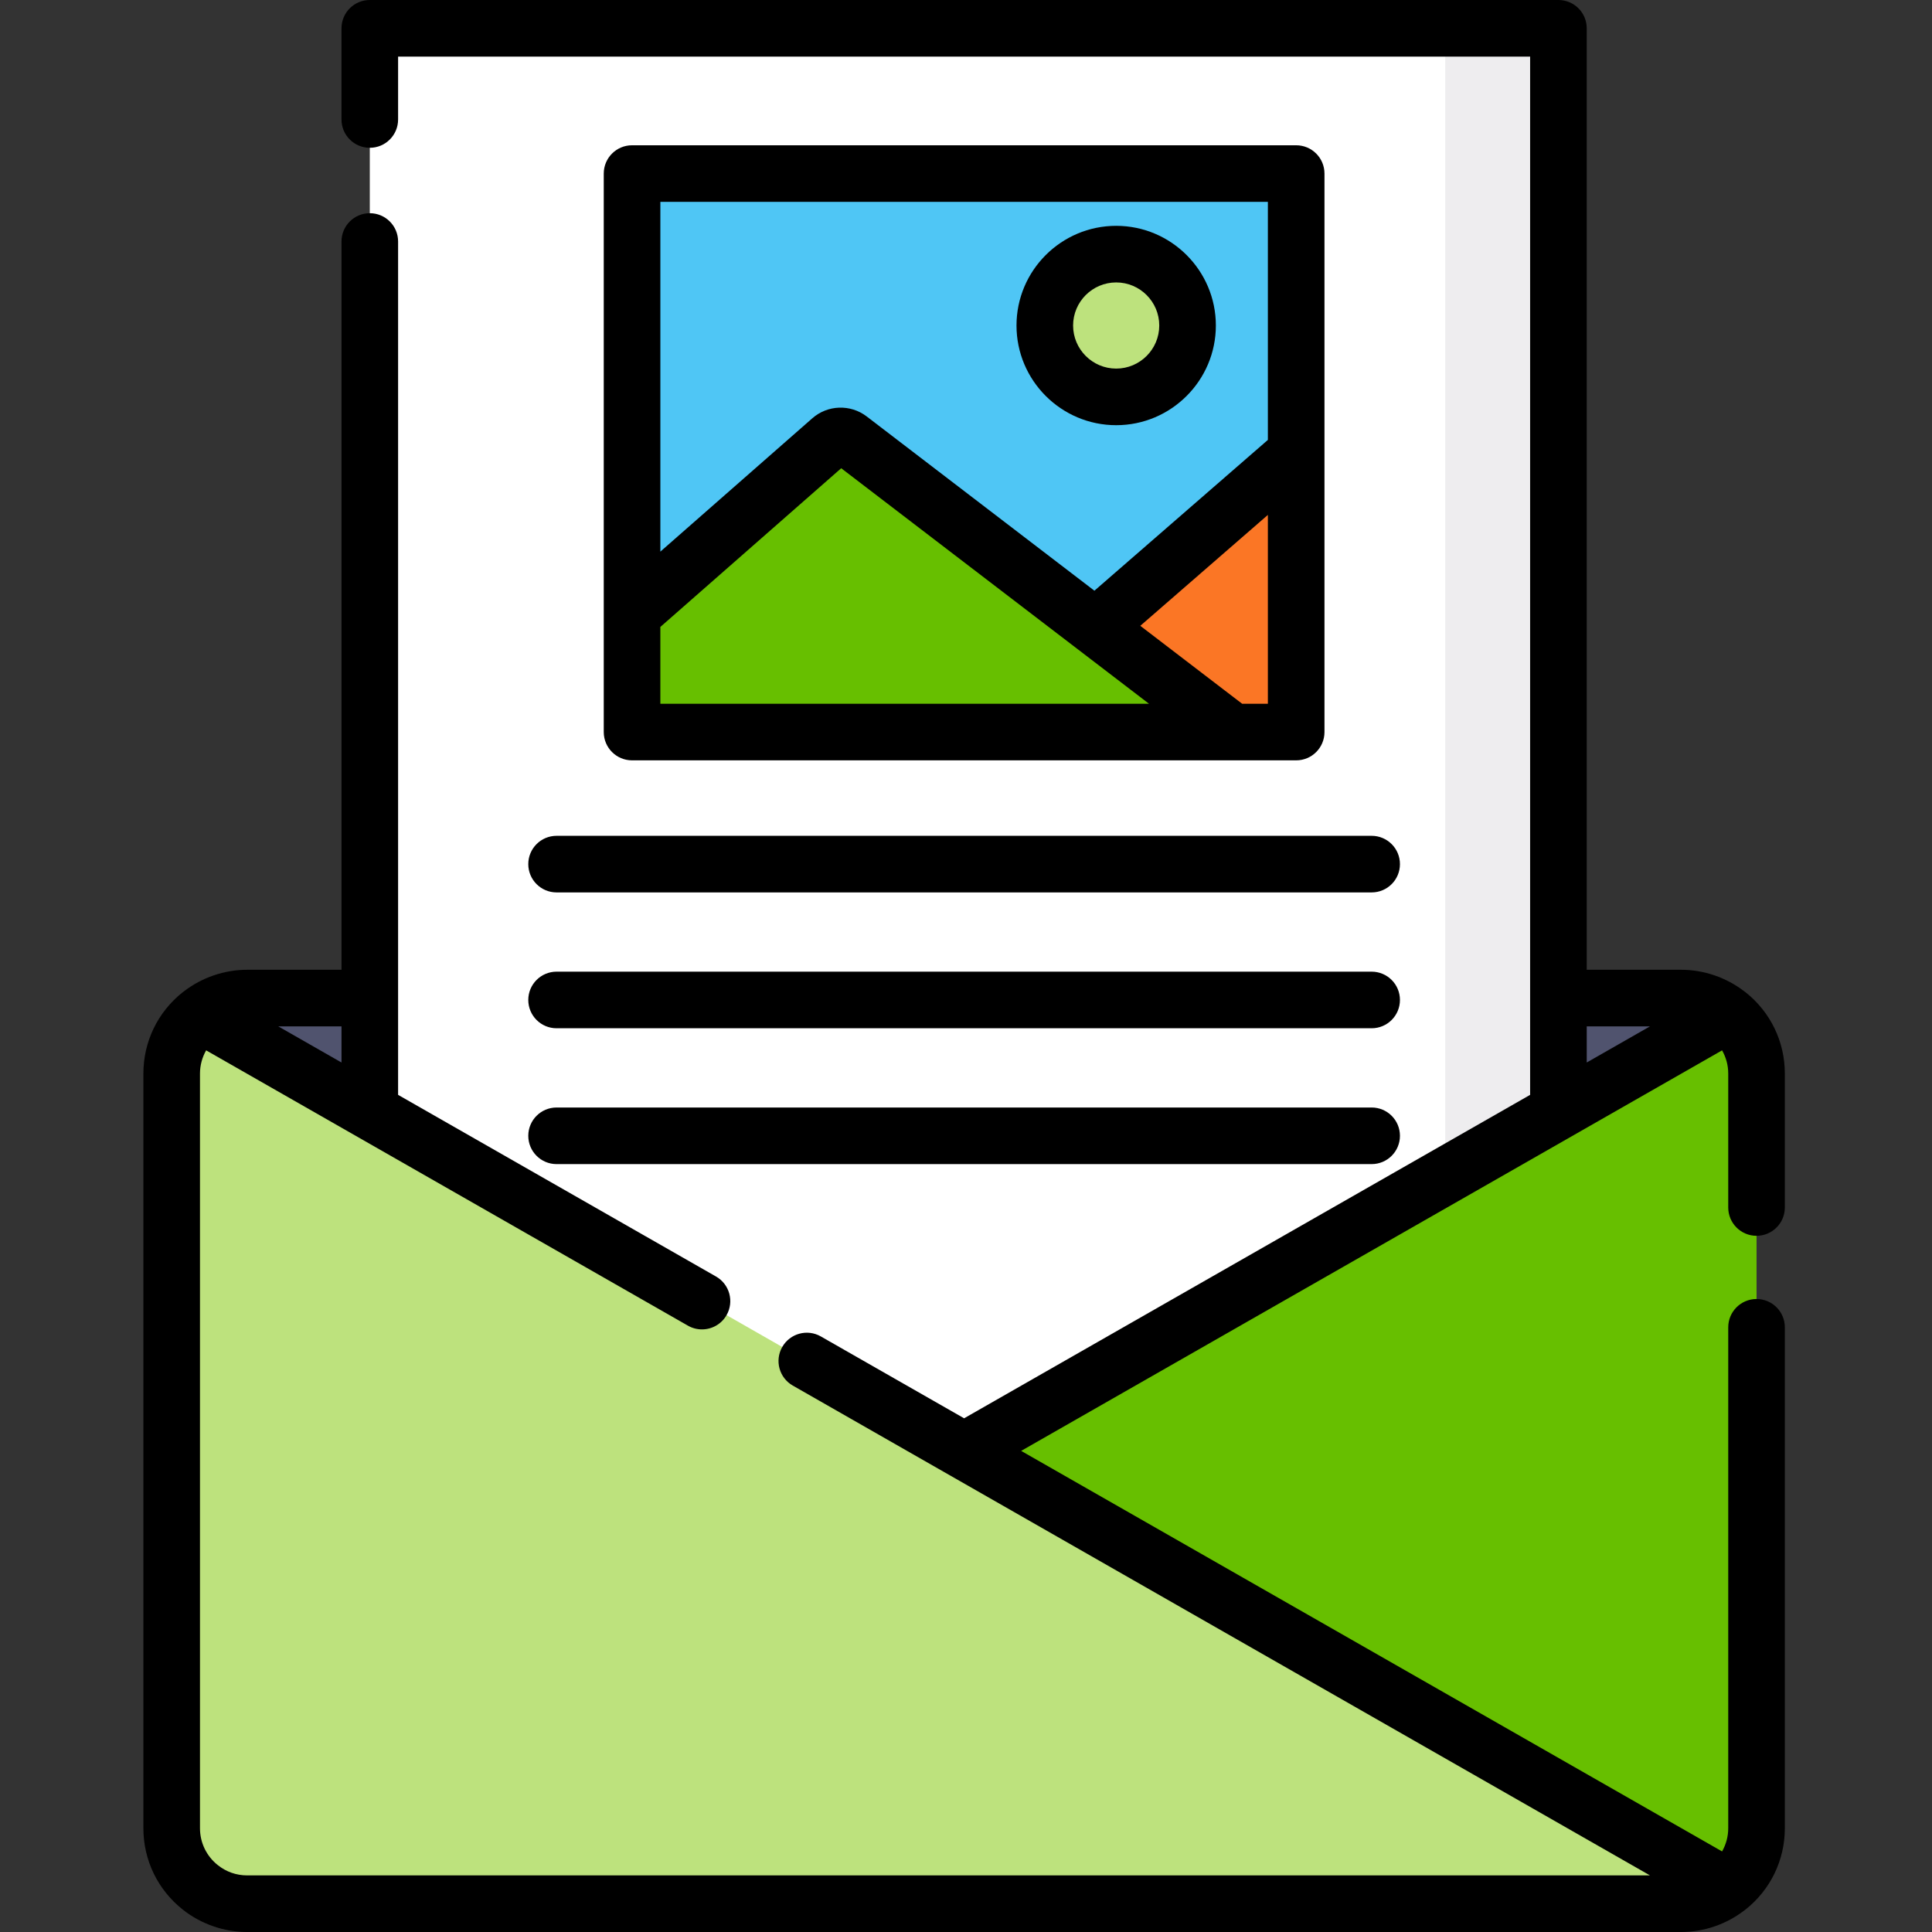 <?xml version="1.0"?>
<svg xmlns="http://www.w3.org/2000/svg" height="512px" viewBox="-38 0 512 512" width="512px" class=""><rect x="-38" y="0" width="512" height="512" fill="#333333" stroke="none"/><g><path d="m427.5 284.5v200c0 6.352-2.961 12.012-7.578 15.672-3.41 2.707-7.73 4.328-12.422 4.328h-380c-4.691 0-9.012-1.621-12.422-4.328-4.617-3.66-7.578-9.32-7.578-15.672v-200c0-6.352 2.961-12.012 7.578-15.672 3.41-2.707 7.73-4.328 12.422-4.328h380c4.691 0 9.012 1.621 12.422 4.328 4.617 3.66 7.578 9.32 7.578 15.672zm0 0" fill="#50536e" data-original="#50536E"/><path d="m60 7.5h315v442h-315zm0 0" fill="#d8d5ed" data-original="#D8D5ED" class="" style="fill:#FFFFFF" data-old_color="#ffffff"/><path d="m345 7.5h30v442h-30zm0 0" fill="#bebade" data-original="#BEBADE" class="active-path" style="fill:#EEEDEF" data-old_color="#ECEBEF"/><path d="m427.5 284.5v200c0 6.352-2.961 12.012-7.578 15.672-3.41 2.707-7.73 4.328-12.422 4.328h-380c-4.691 0-9.012-1.621-12.422-4.328l404.844-231.344c4.617 3.66 7.578 9.32 7.578 15.672zm0 0" fill="#ffbd54" data-original="#FFBD54" class="" style="fill:#67BF00" data-old_color="#67bf00"/><path d="m419.922 500.172c-3.41 2.707-7.73 4.328-12.422 4.328h-380c-4.691 0-9.012-1.621-12.422-4.328-4.617-3.66-7.578-9.32-7.578-15.672v-200c0-6.352 2.961-12.012 7.578-15.672zm0 0" fill="#ffd659" data-original="#FFD659" class="" style="fill:#BDE27D" data-old_color="#bde27d"/><path d="m129.5 46h176v148h-176zm0 0" fill="#4fc6f5" data-original="#4FC6F5" class=""/><path d="m129.5 162.746 52.723-46.266c1.383-1.215 3.434-1.285 4.895-.164l101.523 77.684h-159.141zm0 0" fill="#ffbd54" data-original="#FFBD54" class="" style="fill:#67BF00" data-old_color="#67bf00"/><path d="m276.715 86.262c0 10.449-8.469 18.918-18.914 18.918-10.449 0-18.918-8.469-18.918-18.918 0-10.445 8.469-18.914 18.918-18.914 10.445 0 18.914 8.469 18.914 18.914zm0 0" fill="#ffd659" data-original="#FFD659" class="" style="fill:#BDE27D" data-old_color="#bde27d"/><path d="m252.332 166.219 53.168-46.219v74h-16.859zm0 0" fill="#ffa954" data-original="#FFA954" class="" style="fill:#FB7625" data-old_color="#fb7625"/><path d="m427.5 327.5c4.145 0 7.5-3.355 7.5-7.5v-35.5c0-8.445-3.801-16.301-10.414-21.543-.016-.012-.031-.023-.051-.035-.086-.066-.176-.129-.262-.191-4.785-3.691-10.719-5.73-16.773-5.73h-25v-249.5c0-4.145-3.355-7.5-7.5-7.5h-315c-4.145 0-7.5 3.355-7.5 7.5v24.168c0 4.141 3.355 7.5 7.5 7.5s7.5-3.359 7.5-7.5v-16.668h300v275.148l-150 85.715-37.965-21.691c-3.594-2.059-8.176-.809-10.23 2.789-2.055 3.598-.805 8.18 2.793 10.23l227.16 129.809h-371.758c-2.848 0-5.527-.934-7.762-2.711-3.012-2.383-4.738-5.953-4.738-9.789v-200c0-2.195.582-4.297 1.633-6.145l127.68 72.961c1.176.672 2.453.988 3.715.988 2.605 0 5.137-1.355 6.52-3.777 2.055-3.598.805-8.18-2.789-10.234l-84.258-48.145v-226.148c0-4.145-3.355-7.5-7.5-7.5s-7.5 3.355-7.5 7.5v193h-25c-6.059 0-12.004 2.043-16.781 5.734-.086.062-.172.121-.254.188-.016.012-.027.02-.043.027-6.621 5.25-10.422 13.105-10.422 21.551v200c0 8.445 3.801 16.301 10.414 21.543 4.836 3.84 10.902 5.957 17.086 5.957h380c6.078 0 12.043-2.055 16.828-5.77.059-.043.121-.086.18-.133.023-.016.047-.031.07-.051 6.621-5.246 10.422-13.102 10.422-21.547v-132.75c0-4.145-3.355-7.5-7.5-7.5s-7.5 3.355-7.5 7.5v132.75c0 2.195-.582 4.297-1.633 6.145l-185.75-106.145 185.75-106.145c1.051 1.848 1.633 3.949 1.633 6.145v35.5c0 4.145 3.355 7.5 7.5 7.5zm-375-45.926-16.758-9.574h16.758zm330-9.574h16.758l-16.758 9.574zm0 0" data-original="#000000" class=""/><path d="m305.5 201.5c4.145 0 7.5-3.355 7.5-7.5v-148c0-4.145-3.355-7.5-7.5-7.5h-176c-4.145 0-7.5 3.355-7.5 7.5v148c0 4.145 3.355 7.5 7.5 7.5zm-168.5-15v-20.355l47.93-42.059 81.566 62.414zm161 0h-6.82l-4.969-3.801-22.02-16.852 33.809-29.391zm0-133v63.082l-45.969 39.961-60.355-46.184c-4.285-3.281-10.34-3.078-14.398.484l-40.277 35.344v-92.688zm0 0" data-original="#000000" class=""/><path d="m257.801 112.68c14.562 0 26.414-11.852 26.414-26.418 0-14.566-11.852-26.414-26.414-26.414-14.566 0-26.418 11.848-26.418 26.414 0 14.566 11.852 26.418 26.418 26.418zm0-37.832c6.293 0 11.414 5.121 11.414 11.414 0 6.297-5.121 11.418-11.414 11.418-6.297 0-11.418-5.121-11.418-11.418 0-6.293 5.121-11.414 11.418-11.414zm0 0" data-original="#000000" class=""/><path d="m102 229c0 4.145 3.355 7.5 7.5 7.5h216c4.145 0 7.5-3.355 7.5-7.5s-3.355-7.5-7.5-7.5h-216c-4.145 0-7.5 3.355-7.5 7.5zm0 0" data-original="#000000" class=""/><path d="m109.5 272.5h216c4.145 0 7.5-3.355 7.5-7.5s-3.355-7.5-7.5-7.5h-216c-4.145 0-7.5 3.355-7.5 7.5s3.355 7.5 7.5 7.5zm0 0" data-original="#000000" class=""/><path d="m109.5 308.5h216c4.145 0 7.5-3.355 7.5-7.5s-3.355-7.5-7.5-7.5h-216c-4.145 0-7.5 3.355-7.5 7.5s3.355 7.5 7.5 7.5zm0 0" data-original="#000000" class=""/></g> </svg>
